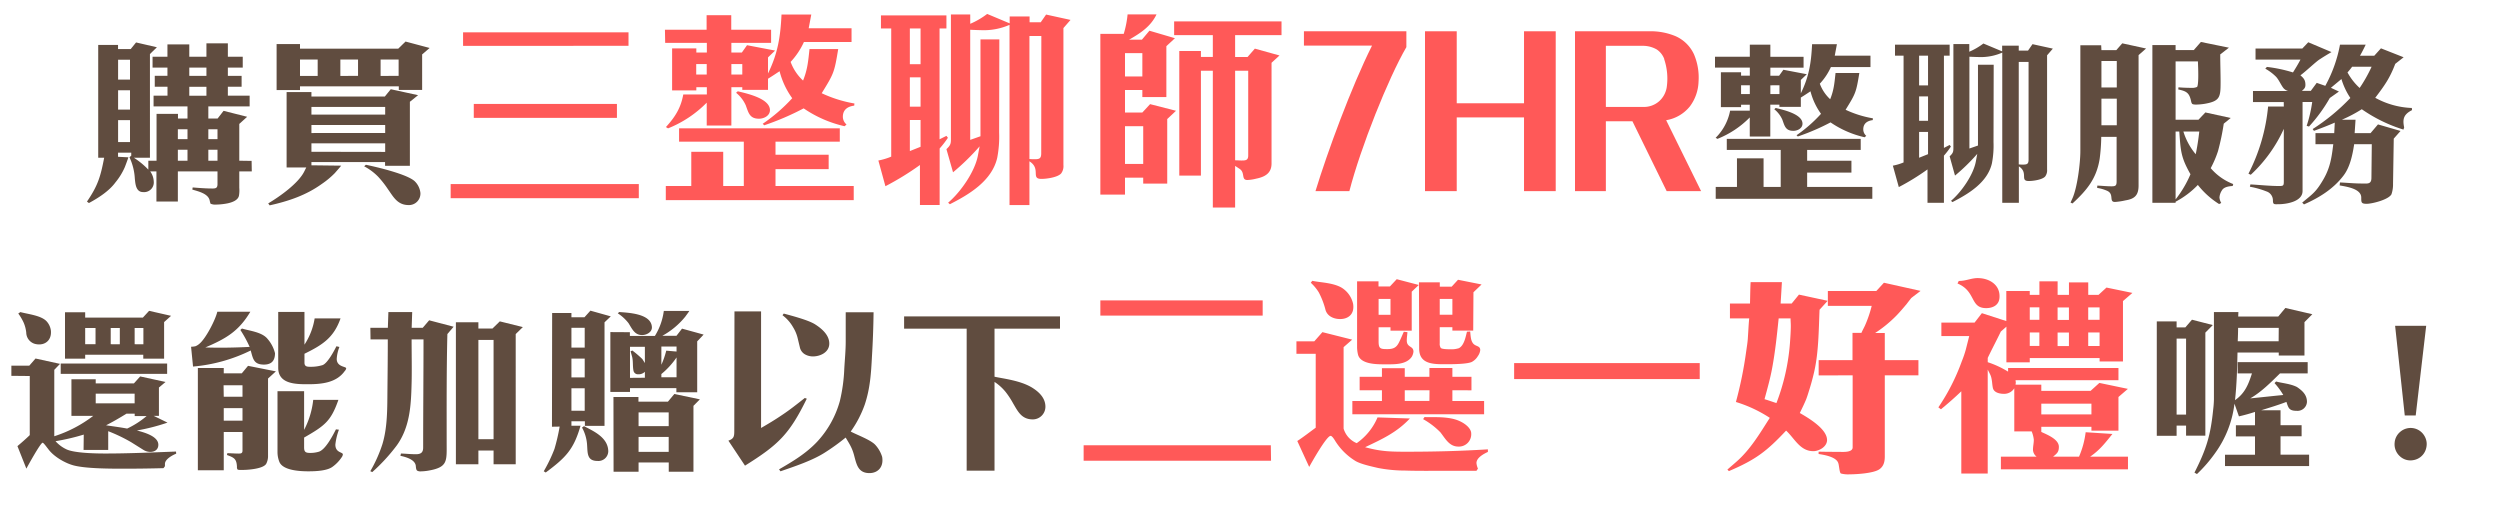 <svg xmlns="http://www.w3.org/2000/svg" viewBox="0 0 840 171.79"><defs><style>.cls-1{fill:#604c3f;}.cls-2{fill:#ff5958;}</style></defs><g id="SVG"><path class="cls-1" d="M33,53V15.1h6.66v1.38h4.26l1.8-2.22,7,1.62-2.34,2.28V53h-5.4a26.26,26.26,0,0,1,4.86,4V54h2.76V38.26h7.2v1.56H63V35.74H51.6v-3.6h4.68v-3H52V25.48h4.26V22.72h-5V19.06h5V14.92H63.6v4.14h5.76v-4.5h7.2v4.5h5v3.66h-5v2.76h4.62v3.66H76.56v3h7.32v3.6H70v4.08h3.12l2-2.58,7.92,2-2.64,2.4V54l4.14.06.06,3.54H80.4V63.1a10.2,10.2,0,0,1-.12,2.7c-.36,1.56-2.4,2.22-3.78,2.52a21.54,21.54,0,0,1-3.9.42,3.81,3.81,0,0,1-1.86-.3,8,8,0,0,1-.3-1.14c-.54-2.28-3.84-3-5.82-3.6l.12-.72c2.16.18,4.44.36,6.66.36,1.2,0,1.68-.24,1.68-1.5V57.58H59.76V67.72h-7.2V57.58h-2.1a6.17,6.17,0,0,1,1.2,3.36,3.26,3.26,0,0,1-3.6,3.6c-2.4,0-2.58-2.76-2.76-4.56a19.28,19.28,0,0,0-1.8-7.14l.6-.54v-1H39.66v1.38l3.48.18c-.36,1.08-.78,2.22-1.2,3.3a21.74,21.74,0,0,1-3.18,5.16c-2.1,2.88-5.76,5.22-8.88,6.9l-.66-.48C32.88,62.38,33.78,59.38,35,53ZM43.68,26.74V20.08h-4v6.66Zm0,10.08V30.34h-4v6.48Zm0,10.92V40.36h-4v7.38Zm19.32-1v-3.3H59.76v3.3ZM63,54V50.32H59.76V54Zm6.36-28.5V22.72H63.6v2.76Zm0,6.66v-3H63.6v3Zm3.72,14.58v-3.3H70v3.3Zm0,7.26V50.32H70V54Z"></path><path class="cls-1" d="M104.64,30.94v1.5H129.3l2-2.46,9.18,2-2.76,2.22V55.72h-8.34V54.46H104.64v1.08l10,.12c-.66.84-1.38,1.62-2.1,2.46a28.35,28.35,0,0,1-4.38,3.66C102.84,65.62,96.9,67.6,90.6,69l-.48-.66c3.84-2.28,10.14-6.72,12.12-10.74l.66-1.32H96.3V30.94ZM133.8,16.36l2.46-2.4,8.1,2.16-2.52,2.16V30.22H134V29H100.8v1.26H92.94V14.8h7.86v1.56ZM106.74,20H100.8v5.52h5.94ZM129.42,38.5V35.92H104.64V38.5Zm0,6.18V42H104.64v2.7Zm0,6.36V48.16H104.64V51ZM120.3,25.48V20h-5.94v5.52Zm2.64,29.88c4,.84,13.62,3.12,16.32,5.46a6.42,6.42,0,0,1,2,4,3.86,3.86,0,0,1-4.08,4.08c-3.66-.06-5-2.76-6.84-5.34a32.86,32.86,0,0,0-3.3-4.2,19,19,0,0,0-4.68-3.48Zm11-29.88V20h-6.06v5.52Z"></path><path class="cls-2" d="M151.42,61.85h63.22V66.6H151.42Zm4.17-46.45V10.87h55.59V15.4Zm3.6,19.52h48.1V39.6h-48.1Z"></path><path class="cls-2" d="M223.42,10h14V5.11h8.28V10h13.39v4.4H245.74v3.24h3.53L251,15.19l9.43,1.8-2.38,2.3v5.4c3.31-6.77,4.18-12.31,4.54-19.8h10l-.87,4.61h14.4v4.61h-16a24.79,24.79,0,0,1-4.47,6.69,16.1,16.1,0,0,0,4.18,6.27c1.51-3.75,1.73-6.55,2.16-10.59h9.65c-1.3,7.85-1.44,8.21-5.55,14.84a42.63,42.63,0,0,0,11,3.45l-.07.72c-2.23.29-3.82,1.37-3.82,3.75a3.43,3.43,0,0,0,1.23,2.59l-.65.58a39.87,39.87,0,0,1-13.75-6,90.53,90.53,0,0,1-13.25,5.69l-.51-.51A56.64,56.64,0,0,0,266.19,33a26.72,26.72,0,0,1-4.25-9.07c-1.3.86-2.59,1.73-3.89,2.52v3.75h-8.64V29.3h-3.67V42.19h-8.28v-7.7a38,38,0,0,1-13,8.64l-.71-.44c3.09-3.38,5-6.4,5.83-10.94h7.92V29.3h-3.53v1.08h-8.14V16.27h8.14v1.37h3.53V14.4h-14Zm8.85,52.5V51H243V62.5h6.92V47.59H228.17V43.13h54v4.46h-21.6V52h17.86v4.83H260.57V62.5h26.28v4.75H223.71V62.5Zm5.19-37.45V21.52h-3.53v3.53Zm8.28-3.53v3.53h3.67V21.52Zm2.16,9.15c2.88.72,10.8,2.37,10.8,6.34,0,1.87-2,2.88-3.67,2.88-3.17,0-3.53-2-4.47-4.54a11.42,11.42,0,0,0-3.24-4.18Z"></path><path class="cls-2" d="M315.72,49.89v19H309.1V55.44a94.27,94.27,0,0,1-11.6,7.13l-2.37-8.64a21.39,21.39,0,0,0,4.32-1.3V9.57H296V5.18h22V9.57h-2.31V46.8L318,45.65l.5.64A31.26,31.26,0,0,1,315.72,49.89ZM309.31,9.57h-3.6v12h3.6Zm0,16.42h-3.6v9.86h3.6Zm0,14.33h-3.6V50.76l3.6-1.44Zm48-30.89v46a4.09,4.09,0,0,1-.79,2.88c-1.23,1.3-4.83,1.8-6.63,1.8-3.67,0,0-3.38-4-5.91V68.9H339.2V8.35a21.62,21.62,0,0,1-8.21,1.8c-1.66,0-3.39-.07-5-.15V47l3.45-1.22V13.24h6.34l-.07,31.25a37.8,37.8,0,0,1-.65,8.57c-1.8,7.71-9.36,12.24-15.91,15.56l-.58-.51c4.18-3.53,9-10.44,10-15.84l.58-3.1a78.31,78.31,0,0,1-8.93,8.72L318,50.11c1.65-1.51,1.51-2.09,1.51-4.25v-41H326V8a26.58,26.58,0,0,0,5.69-3.32l7.56,3.17V5.54h6.69V7.48h3.75l1.8-2.59,8.21,1.8Zm-7.42,2.66h-4V53.42a13.63,13.63,0,0,0,1.8.08c1.59,0,2.16-.29,2.16-2Z"></path><path class="cls-2" d="M383.69,13.32l2.52-3,8.57,2.52-2.88,2.67V32.61h-8.07V30.24H378V37.8h5.83l2.6-2.81,8.71,2.23L392.19,40V61.7h-8.07v-2H378v5.69h-8.28v-54h7.85a33,33,0,0,0,1.3-6.55h9.72c-1.95,4.1-5.48,6.34-9.22,8.5Zm.14,12.38V17.85H378V25.7Zm.29,29.38V42.41H378V55.08ZM415,11.8v7.35h4.18l2.45-2.81,8.28,2.3-2.67,2.45V54.94c0,3.38-2.37,4.53-5.25,5.11a13.74,13.74,0,0,1-2.88.43c-2.16,0-.65-2.45-2.6-3.74l-1.51-1v14h-7.49V23.76h-4V59h-7.27V17.13h7.27v2h4V11.8h-13V7.2h36.08v4.6Zm2.16,42.13c1.37,0,2.24-.07,2.24-1.66V23.76H415v30.1C415.73,53.86,416.45,53.93,417.17,53.93Z"></path><path class="cls-2" d="M453.39,64.22H442C446,51.12,454,29.3,461,15.33H438.12V10.51h34.42v5.33C466.49,26.21,457.2,49.46,453.39,64.22Z"></path><path class="cls-2" d="M512.07,64.22V39.45H489.46V64.22H478.8V10.51h10.66V34.7h22.61V10.51h10.65V64.22Z"></path><path class="cls-2" d="M560,64.22,548.5,40.75h-8.93V64.22H529.2V10.51h24.91A21.62,21.62,0,0,1,563,12.16a12.23,12.23,0,0,1,6.19,6.12,19.83,19.83,0,0,1,1.52,9.15,14.62,14.62,0,0,1-2.88,8.28,12.91,12.91,0,0,1-8,4.68l11.74,23.83Zm-.79-44.35a6.64,6.64,0,0,0-2.53-3.24,9.22,9.22,0,0,0-4.82-1.23H539.57V35.93h12.6a7.69,7.69,0,0,0,5.4-2A8,8,0,0,0,560,29.45,20.39,20.39,0,0,0,559.16,19.87Z"></path><path class="cls-1" d="M576.24,19.06h11.7V15h6.9v4.08H606v3.66H594.84v2.7h2.94l1.44-2,7.86,1.5-2,1.92v4.5c2.76-5.64,3.48-10.26,3.78-16.5h8.34l-.72,3.84h12v3.84H615.18a20.61,20.61,0,0,1-3.72,5.58,13.33,13.33,0,0,0,3.48,5.22c1.26-3.12,1.44-5.46,1.8-8.82h8c-1.08,6.54-1.2,6.84-4.62,12.36a35.49,35.49,0,0,0,9.18,2.88l-.06.6c-1.86.24-3.18,1.14-3.18,3.12a2.85,2.85,0,0,0,1,2.16l-.54.48a33.16,33.16,0,0,1-11.46-5,74.6,74.6,0,0,1-11,4.74l-.42-.42a47.17,47.17,0,0,0,8.22-7.2,22.37,22.37,0,0,1-3.54-7.56c-1.08.72-2.16,1.44-3.24,2.1v3.12h-7.2v-.72h-3.06V45.88h-6.9V39.46a31.54,31.54,0,0,1-10.86,7.2l-.6-.36a17.4,17.4,0,0,0,4.86-9.12h6.6v-2H585V36h-6.78V24.28H585v1.14h2.94v-2.7h-11.7Zm7.38,43.74V53.2h8.94v9.6h5.76V50.38H580.2V46.66h45v3.72h-18V54h14.88v4H607.2V62.8h21.9v4H576.48v-4Zm4.32-31.2V28.66H585V31.6Zm6.9-2.94V31.6h3.06V28.66Zm1.8,7.62c2.4.6,9,2,9,5.28,0,1.56-1.68,2.4-3.06,2.4-2.64,0-2.94-1.62-3.72-3.78a9.58,9.58,0,0,0-2.7-3.48Z"></path><path class="cls-1" d="M653.16,52.3V68.14h-5.52V56.92A78.56,78.56,0,0,1,638,62.86l-2-7.2a17.86,17.86,0,0,0,3.6-1.08V18.7h-2.88V15h18.36V18.7h-1.92v31l1.92-1,.42.54A27,27,0,0,1,653.16,52.3Zm-5.34-33.6h-3v10h3Zm0,13.68h-3V40.6h3Zm0,11.94h-3V53l3-1.2Zm40-25.74V56.92a3.42,3.42,0,0,1-.66,2.4c-1,1.08-4,1.5-5.52,1.5-3.06,0,0-2.82-3.3-4.92V68.14h-5.58V17.68a18,18,0,0,1-6.84,1.5c-1.38,0-2.82-.06-4.2-.12V49.9l2.88-1V21.76h5.28l-.06,26a31.58,31.58,0,0,1-.54,7.14c-1.5,6.42-7.8,10.2-13.26,13l-.48-.42c3.48-2.94,7.5-8.7,8.34-13.2l.48-2.58A65.48,65.48,0,0,1,656.88,59l-1.8-6.48c1.38-1.26,1.26-1.74,1.26-3.54V14.8h5.34v2.58a22.2,22.2,0,0,0,4.74-2.76l6.3,2.64V15.34h5.58V17h3.12l1.5-2.16,6.84,1.5ZM681.6,20.8h-3.3V55.24a12.54,12.54,0,0,0,1.5.06c1.32,0,1.8-.24,1.8-1.68Z"></path><path class="cls-1" d="M706.08,16.84h5l2-2.28,8,1.74-2.52,2.22v43.8c0,3.24-1.26,4.5-4.38,5a22.89,22.89,0,0,1-3.54.54c-2.16,0-.18-2.58-2.58-3.72a13.15,13.15,0,0,0-3.42-1l.06-.78c1.56.06,3.18.24,4.74.24,1.32,0,1.74-.18,1.74-1.62v-15h-5.16a62,62,0,0,1-.54,7.44c-1.08,6.66-4.32,10.5-9.12,14.94l-.66-.3.6-1.32c1.68-3.66,2.7-11.94,2.7-16V15.22h7Zm0,3.66v8.88h5.16V20.5Zm5.16,21.6V33.16h-5.16V42.1Zm28.26-28,9.42,1.92L746,18.28c0,3.12.12,6.24.12,9.3,0,5.1-.18,6.42-5.46,7.32a20.51,20.51,0,0,1-2.7.24c-.36,0-1.2,0-1.44-.3a2.1,2.1,0,0,1-.3-.78c-.6-2.88-1.56-3.42-4.32-4l.06-.72q2.16.18,4.32.18a4.18,4.18,0,0,0,1.92-.3c.42-.42.42-3.36.42-4.08,0-1.5-.06-3-.12-4.5H731V40.24h7.68L741,37.78l8.52,1.86-2.34,1.92a80.47,80.47,0,0,1-1.92,9.18,34.65,34.65,0,0,1-2.46,5.76,18.73,18.73,0,0,0,7.56,5.34l-.18.66c-1.2.06-2.94.3-3.6,1.44a5,5,0,0,0-.84,2.4,4.25,4.25,0,0,0,.6,1.86l-.72.36a28,28,0,0,1-7.14-6.42A29.37,29.37,0,0,1,731,67.78v.36h-7.8v-53H731v1.68h6.12ZM732.24,44.2H731V67A37.13,37.13,0,0,0,736,58.54C732.72,52.78,732.72,50.68,732.24,44.2Zm1.38,0a21.94,21.94,0,0,0,4.14,7.62c.54-2.58.9-5,1.2-7.62Z"></path><path class="cls-1" d="M767.34,34.3H757V30.58h11.82a3.17,3.17,0,0,1-1.26-.66c-.84-.66-1.74-3-2.82-4.14a16.15,16.15,0,0,0-3.6-2.7l.54-.6a48.43,48.43,0,0,1,8.76,1.86c.9-1.44,1.74-2.82,2.52-4.32H757.86V16.3h15.72l2-2.1,7.8,3.3c-1.32.78-2.64,1.56-3.9,2.4-1.08.6-4.92,4.26-6.54,5.4,1.14,1,1.68,1.62,1.68,3.24,0,1-.48,1.38-1.2,2h3l2-2.7,2.88,1A45.87,45.87,0,0,0,786.24,15h8.64c-.6,1.26-1.2,2.46-1.92,3.72h4.8L800,16.24l7.62,3-2.82,2.22c-1.8,4.8-3.66,7.38-6.72,11.4a27.61,27.61,0,0,0,12.3,3.42l.06.72c-2.82,1.44-3.24,3-2.64,5.82l-.24.72a50.45,50.45,0,0,1-14-6.84,47.86,47.86,0,0,1-6.72,3.54h4.62l-.3,4.5h5.34L799,41.8,806.58,44l-2.28,2.58-.24,15.18a10.15,10.15,0,0,1-.54,3.54c-1,1.8-6.48,3.18-8.34,3.18s-1.8-.54-1.8-2.1c0-3-5-3.66-7.26-4.08l.12-1c2.4.12,4.86.36,7.26.36,1.92,0,3.3.36,3.3-1.92l.12-11.28H791c-.54,3.54-1.38,7.68-3.6,10.56-3.42,4.5-8.22,7.44-13.26,9.66l-.6-.6c3.6-3,4.62-3.54,7.08-7.74,2.34-4,2.82-7.44,3.36-11.88H778V44.74h6.3l.18-3.54c-2.28,1-4.68,1.92-7,2.76l-.42-.6a67.76,67.76,0,0,0,12.66-10.44,23.7,23.7,0,0,1-3-6.36l-3.54,2.94,2.7,1.26-3.06,2.16a52.25,52.25,0,0,1-7,9.6l-.78-.24a45.33,45.33,0,0,0,1.86-8h-3.24V64.18c0,3.6-5.46,4.44-8.16,4.44-1.32,0-1.8.18-1.8-1.32a3.15,3.15,0,0,0-2.22-3,29,29,0,0,0-5.52-1.56l.18-.78c3.24.18,6.48.54,9.66.54,1.38,0,1.56-.12,1.56-1.5V43.3a48.14,48.14,0,0,1-11.1,15.42l-.78-.36a62,62,0,0,0,6.6-22.56h5.28Zm29.52-11.88h-6.54a24.19,24.19,0,0,1-1.56,1.92,20.14,20.14,0,0,0,4.08,5.22A49.35,49.35,0,0,0,796.86,22.42Z"></path><path class="cls-1" d="M10,146.2,10,126.34l-6.18-.06v-3.42H9.84l2.1-2.4,8.22,1.8-1.92,2v22.32a43.27,43.27,0,0,0,13.08-6.84H24v-12.3h8.16v1.38H45l2.1-2.34,8.52,1.86-2.22,1.86v9.54H51.66L56.28,142A66.73,66.73,0,0,1,46,144.64c2.22.6,7.2,1.86,7.2,4.8,0,1.62-1.2,2.4-2.7,2.4a4.38,4.38,0,0,1-2.28-.66L44.1,148.6a54.17,54.17,0,0,0-7.74-3.72v6.3H28.08l.06-5.16a72.51,72.51,0,0,1-9.48,2.22A11.37,11.37,0,0,0,22.38,151c2.76,1.26,9.84,1.38,13,1.38,7.92,0,15.84-.36,23.76-.66l.06.72c-1.26.48-3.78,1.86-3.78,3.42v.78l-.48.66c-4.38.12-8.76.18-13.2.18s-12.72,0-16.92-1.08c-3-.78-6.9-3.06-8.7-5.64-.24-.24-1.44-2-1.8-2-.72,0-5.28,8.34-5.46,8.7l-3-7.56C7.32,148.66,8.64,147.52,10,146.2ZM6.84,104.86c2.64.72,7.2,1.14,8.94,3.24a5.67,5.67,0,0,1,1.32,3c.3,3.36-2.1,5-4.8,4.56a4,4,0,0,1-3.48-3.9A11.64,11.64,0,0,0,8,108.52a17,17,0,0,0-1.86-3.18Zm49.32,20.76H20.4v-3.48H56.16Zm-27.54-20.7v1.8H48l2.1-2.28,7.38,1.68-2.34,2.1v12.3h-7V119.2H28.62v1.32H21.84v-15.6Zm3.48,10.74V110.2H28.62v5.46Zm13.14,19.86v-3.24H32.16v3.24ZM42.72,144a29.68,29.68,0,0,0,6.54-4.2h-4V139H42.48c-2.22,1.38-4.5,2.7-6.84,3.9C38,143.26,40.38,143.56,42.72,144Zm-2.46-28.32V110.2H37.2v5.46Zm7.92,0V110.2H45.24v5.46Z"></path><path class="cls-1" d="M65.7,116.32a4.46,4.46,0,0,0,1.26-.78c2.16-1.74,5.4-8,6.06-10.8h11.1c-3.9,6.54-8.1,9-15.12,12,4.92.18,10,.06,14.88-.18a40.33,40.33,0,0,0-3.12-5.7l.54-.48c2.4.78,6.78,1.14,8.64,3.54a11.55,11.55,0,0,1,2.46,4.74c0,2.52-1.14,3.84-3.72,3.84-3.42,0-3.66-1.92-4.44-4.74a54.32,54.32,0,0,1-19.38,5.4l-.66-6.66A6,6,0,0,0,65.7,116.32Zm9.48,7.32v1.8h6.06l2.1-2.52,9.36,1.86-2.64,2.4v26.28a5.5,5.5,0,0,1-.54,2.22c-.78,1.86-6.24,2.22-8.1,2.22-.3,0-1.44.06-1.62-.18a1.34,1.34,0,0,1-.18-.84c-.12-2.76-1-3.12-3.36-4l.12-.6c1.26,0,2.52.12,3.78.12.78,0,1.32-.06,1.32-1v-6.24h-6.3V158h-8.7V123.64Zm6.3,9.66v-3.84H75.12l.06,3.84Zm-6.3,3.84v4.2h6.3v-4.2Zm27-5.7v13a28.11,28.11,0,0,0,3.06-10.08h8.46c-2.52,7.2-4.62,8.7-11.52,12.66v3.3c0,1.5.48,1.86,2,1.86a9.8,9.8,0,0,0,3-.42c2.28-.78,4.68-5.52,5.7-7.5l1,.12a20.79,20.79,0,0,0-1.2,5c0,2.82,2.52,2.46,2.52,3.3a2,2,0,0,1-.42,1,12.36,12.36,0,0,1-3,3.12c-1.86,1.44-5.88,1.56-8.16,1.56-2.7,0-8.64-.24-9.78-3.24a9,9,0,0,1-.6-3.06V131.44Zm.12-26.64v11a22.38,22.38,0,0,0,3.42-8.82h8.7c-2.28,6.48-6,8.88-12.12,11.88v3c0,1.32.9,1.38,2,1.38a13.25,13.25,0,0,0,4-.54c1.68-.48,4-4.86,4.74-6.36l1,.24a13.05,13.05,0,0,0-.9,4c0,2.76,3.18,2.52,3.18,3.18a1.65,1.65,0,0,1-.48.9c-2.82,4-7.86,4.44-12.36,4.44-4,0-10,0-10-5.52V104.8Z"></path><path class="cls-1" d="M130.32,110.14l.18-5.28h8l-.18,5.28h3.72l2.16-2.52,8.22,2.16-2.1,2.46c-.3,12.18-.24,24.36-.24,36.54,0,6.12.48,8.22-6.18,9.36a17.07,17.07,0,0,1-2.46.24,2.27,2.27,0,0,1-1.26-.24c-.42-.3-.42-1.2-.48-1.68-.3-2.1-3.42-2.94-5.16-3.3l.18-.78c1.68.06,3.36.24,5,.24s2.46-.54,2.46-2.22c0-12.12.12-24.24.12-36.36h-4c0,4.2.12,10.56,0,14.76-.18,7.32-.54,14.7-5,20.88a61.06,61.06,0,0,1-8.22,8.94l-.66-.3a46,46,0,0,0,4.08-9.12c1.74-5.76,1.62-12.3,1.68-18.3.06-5.64.12-11.22.12-16.86H124.5l-.06-3.9Zm22.86-1.86h7.56v2.1h4.74l2.46-2.4,7.74,1.92-2.4,2.34V156h-7.44v-4.62h-5.1V156h-7.56Zm12.66,39.3V114.22h-5.1v33.36Z"></path><path class="cls-1" d="M185.46,143.38l.06-38.22H192v1.44h4.38l2-2.22,6.84,1.92-2.1,2v34.8h-6.6v-1.56H192v1.5h3.06c-2.28,8-5,10.74-11.7,15.72l-.66-.42a50.62,50.62,0,0,0,3.6-7.5,64.67,64.67,0,0,0,1.74-7.5Zm11-26.58v-6.66H192v6.66Zm0,10v-6.3H192v6.3Zm0,11.22v-7.56H192V138Zm-.24,5.16c2.88,1.56,8.1,3.66,8.16,8.46a3.32,3.32,0,0,1-3.6,3.24c-3.72,0-3.3-2.82-3.54-5.7a13.75,13.75,0,0,0-1.68-5.52Zm15.42-31.56v1.26h8.4a21.1,21.1,0,0,0,3-8.4h8.58c-.42.66-.9,1.26-1.32,1.86a26.1,26.1,0,0,1-7.74,6.48h4.74l1.86-2.4,7.26,2-2.16,2.28v17.1h-7v-1.38H211.68v1.26h-6.6v-20.1Zm-5.52,21.78h8.4v1.56h9.9l2.16-2.58,8.58,1.8L233,136.36V158.5H224.7v-3.12H214.56v3.12h-8.4Zm1.92-28.56c2.76.24,10.8.42,11,5.1.06,1.68-1.8,2.64-3.3,2.64-2.52,0-3.36-2.1-4.56-4a14.58,14.58,0,0,0-3.6-3.3Zm8.64,22.08v-2a3,3,0,0,1-2.22.84,1.51,1.51,0,0,1-1.62-1.26c-.3-1.56-.06-3.24-.48-4.74l-.48-1.74.6-.24a34.53,34.53,0,0,1,3.36,2.88l.84,1.32v-5.46h-5v10.44Zm8,16.26v-4.62H214.56v4.62Zm0,8.64v-5H214.56v5Zm-.84-34,3.48.3v-1.68h-5.1v6.12A27.63,27.63,0,0,0,223.86,117.82Zm3.48,8.94V120.1a26.36,26.36,0,0,1-5.1,5.58v1.08Z"></path><path class="cls-1" d="M246.72,144.76l.06-40.14h8.94V143.8c2.4-1.38,4.8-2.82,7.08-4.38,2.64-1.74,5.1-3.72,7.62-5.7l.66.24c-5.88,12-9.54,15.48-20.76,22.5l-5.58-8.4C246.6,147.4,246.72,146.62,246.72,144.76Zm27.9,3.6a33,33,0,0,0,7.56-13.56,55.64,55.64,0,0,0,1.5-10.92c.18-3.06.48-6.12.48-9.18v-9.78h9.36c-.06,5-.24,9.9-.54,14.82-.3,5.7-.6,10.68-2.4,16.14a36.61,36.61,0,0,1-4.74,9.12c2,1.08,6.78,2.82,8.28,4.5a10.52,10.52,0,0,1,2.28,4c.6,3.48-1.5,5.46-4.26,5.46-3.6,0-4.26-2.58-5-5.34-.72-2.94-1.44-4-3-6.6a72.86,72.86,0,0,1-7.08,5.1c-4.14,2.64-10.14,4.62-14.82,6.24l-.48-.66C266.46,155,270.9,152.32,274.62,148.36Zm-11.28-43c2.64.72,8.22,2.16,10.5,3.6s4.8,3.6,4.8,6.48-2.94,4.32-5.52,4.32a5.5,5.5,0,0,1-2.58-.66,3.61,3.61,0,0,1-1.8-2.46l-.78-3.24a12.73,12.73,0,0,0-1.5-3.48,13.07,13.07,0,0,0-3.54-4Z"></path><path class="cls-1" d="M356.16,106.3v4.14h-22v16.14c3.06.66,8.52,1.26,12.42,3.54,2.7,1.62,4.68,3.72,4.68,6.54a4.26,4.26,0,0,1-4.2,4.26c-3.78,0-5-2.58-6.66-5.4a28.26,28.26,0,0,0-2.52-3.84,16.57,16.57,0,0,0-3.72-3.36v29.82h-9.36v-47.7H303.78V106.3Z"></path><path class="cls-2" d="M427,149.62l.07,5.18H364.1v-5.18Zm-2.74-48.68v5.11H369.72v-5.11Z"></path><path class="cls-2" d="M496.09,155.59a6.36,6.36,0,0,0,.5,1.87l-.5.72h-9.87c-4.68,0-9.36.08-14-.07a48.21,48.21,0,0,1-9.14-.86c-2.16-.51-5.62-1.23-7.56-2.31a20.85,20.85,0,0,1-6.92-6.84c-.21-.36-1-1.65-1.51-1.65-1.37,0-6.41,9-7.2,10.44l-4-8.71c2.09-1.37,4.17-3,6.19-4.47V118.87H435.6v-4.18h6l2.73-3.09,10,2.52-2.88,2.52V144a7.63,7.63,0,0,0,4.4,4.9,20,20,0,0,0,7-8.65l10.87.36c-4.39,4.68-9.29,6.92-15.05,9.65,5.26,1.44,8.43,1.52,13.9,1.52,9.15,0,18.22-.22,27.36-.8v.87C498.53,152.5,496.09,153.79,496.09,155.59Zm-45.8-48.39c-2.16,0-4.25-.93-4.9-3a26.8,26.8,0,0,0-2.3-6A15.41,15.41,0,0,0,440.42,95l.51-.65c2.45.57,6.69.57,9.72,2.23a8.49,8.49,0,0,1,4,5.54C455.19,105.69,452.88,107.2,450.29,107.2Zm4.1,32v-4.46h9.94v-3.6h-7.49v-4.54h7.49v-2.88H472v2.88h8.28v-2.95H488v2.95h6.41v4.54H488v3.6h10.66v4.46ZM474.34,98v13.1h-7.13v-1.15h-4v4.68c0,2.45.5,2.67,2.88,2.67,2,0,3.1-.44,4-2.31.58-1.15,1.08-2.38,1.59-3.53l1.22.15c-.07.93-.22,1.87-.22,2.8,0,2.45,2.24,1.73,2.24,3.75a4.13,4.13,0,0,1-.58,1.73c-1.87,2.73-6,2.52-9,2.52-2.52,0-8,.07-9-3.1a10.6,10.6,0,0,1-.36-2.66V94.53h7.2v1.73H467l2.3-2.45,7.42,1.94Zm-7.13,2.45h-4v5.32h4Zm13.11,30.67H472v3.6h8.28ZM495.08,98.2,495,111.09h-7v-1.15h-4.25v5.4a2.46,2.46,0,0,0,.36,1.58c.43.44,2.74.44,3.31.44a8.09,8.09,0,0,0,2.74-.36c1.8-.87,2.31-3.89,2.74-5.55l1.08-.07c.14,1.15.14,2.74.79,3.74.86,1.44,2.59.87,2.59,2.52a4.16,4.16,0,0,1-.79,2,5.16,5.16,0,0,1-1.87,1.87c-1.3.87-7.06.87-8.79.87-4.1,0-9.07.14-9.07-5.26l-.07-22.25h7v1.44h4L489.89,94l7.92,1.58ZM490,150.05c-3,0-4.32-2.59-6-4.76a25.34,25.34,0,0,0-5.84-4.46l.51-.72c1.65.22,6.69-.36,10.66.94,2.73.93,5,2.81,5,4.61A4.14,4.14,0,0,1,490,150.05ZM488,100.44h-4.25v5.32H488Z"></path><path class="cls-2" d="M571.11,127.37H508.75V122h62.36Z"></path><path class="cls-2" d="M583.49,155.09c4.68-4.11,7.85-9.51,11.16-14.69a44.3,44.3,0,0,0-11.38-5.33A133.34,133.34,0,0,0,586.73,118c.22-1.58.5-3.16.57-4.75.15-2.09.22-4.17.44-6.26h-6.48v-5H588c.07-2.38.07-4.82.21-7.2h10.51c-.14,2.38-.28,4.82-.43,7.2H602l2.45-3,9.65,2.08-2.73,3c-.29,6.77-.29,14.26-1.81,20.88q-.64,2.81-1.51,5.62c-.36,1.15-.72,2.37-1.15,3.52-.65,1.59-1.44,3.17-2.16,4.68,2.88,1.66,9.15,5.33,9.15,9.08,0,2.23-2.67,3.74-4.61,3.74-4.47,0-6.27-4.25-9.15-6.91-6.62,7.06-10.29,9.79-19.22,13.61l-.51-.51C581.4,156.89,582.48,156,583.49,155.09Zm13.39-19.66a70.91,70.91,0,0,0,4.54-20.09c.14-1.94.29-4,.29-5.9,0-.87-.08-1.66-.08-2.45h-4c-.57,5.54-1.15,11.09-2.16,16.56-.65,3.6-1.65,7.06-2.59,10.58C594.15,134.49,595.51,135,596.88,135.43Zm14.19-9.29V121h11.37v-9.15h3c.36-.86.86-1.72,1.22-2.52a40.11,40.11,0,0,0,2.23-6.55H614.16v-5h16.28L633,95l12.31,2.74c-1,.79-2.09,1.58-3.1,2.38-.07.07-1.36,1.72-1.51,1.94-1.15,1.37-2.3,2.74-3.53,4a42.12,42.12,0,0,1-7.13,5.83h3.25V121h11.3v5.11h-11.3v27.29c0,1.73-.37,3.31-1.88,4.32-1.94,1.3-7.56,1.66-10,1.66a9.31,9.31,0,0,1-2.88-.29c-.5-.36-.57-2.66-.86-3.46-.65-2.16-4.83-2.8-6.62-3.09v-.79c2.16.07,4.39.07,6.62.07,1.3,0,4.82.36,4.82-1.51v-24.2Z"></path><path class="cls-2" d="M677.31,128.52c0,.21-.08.5-.08.72h8.65v2.09h16.56l2.95-2.67,9.58,2-3.17,2.73v11.31h-9.08v-1.3H685.88v1.73c2,.94,5.9,2.45,5.9,5,0,1.8-.65,2.23-1.94,3.31h8.71a29.57,29.57,0,0,0,2.23-8.21l9,.58c-2.52,3.1-4.17,5.33-7.49,7.63H715v4.25h-42.7v-4.25h12a3.07,3.07,0,0,1-1.22-2.3c0-1.15.28-2.23.28-3.39a10,10,0,0,0-.72-2.8H676.8V130.46a4,4,0,0,1-3.45,1.87c-1.37,0-3.39-.36-3.75-2-.14-.65-.21-1.44-.29-2.16-.28-2-.5-2.09-1.44-4v34.93H659V131.47c-2.16,2.09-4.47,4.1-6.84,6.05l-.87-.65a69.29,69.29,0,0,0,7.85-15.41,36,36,0,0,0,1.37-4l1.15-4.54h-9.36v-4.53h11.16l2.45-3.17,8.21,2.66V97.77H682v1.3h3.24V94.53h6.12v4.54h3.81V94.89h6.48v4.18h3.46l2.67-2.45,8.71,1.8-3.17,2.74v20.3h-7.85v-1.15H682v1.44h-7.85v-12l-1.87,1.65c-1.44,3-3,5.91-4.4,8.86v1.44a32.28,32.28,0,0,1,6.84,3.17v-1.23H711.8v4.11H677.23C677.23,128,677.31,128.3,677.31,128.52ZM664.92,93.45c3.6.14,7.2,2.3,6.91,6.55-.14,2.52-2.23,3.53-4.46,3.53-5.54,0-3.31-5.61-9.65-8.28l.43-.86C660.53,94.46,662.54,93.31,664.92,93.45Zm20.31,14v-4.18H682v4.18Zm0,8.79v-4.54H682v4.54Zm17.49,23v-3.6H685.88v3.6Zm-7.56-31.75v-4.18h-3.81v4.18Zm-3.81,8.79h3.81v-4.54h-3.81Zm14.11-13h-3.82v4.18h3.82Zm0,8.43h-3.82v4.54h3.82Z"></path><path class="cls-1" d="M741,111.76v34.62h-6.48V143h-3.18v3.42h-6.66V108h6.66v2h2.94l2.22-2.58,7,1.8Zm-6.48,2h-3.18V139.3h3.18Zm39.78-5.52v11.22h-8.64v-1H751.8c-.12,5.34-.24,10.68-.84,16,3.36-2.34,4.5-5.28,5.7-9h-4.8v-3.78h23.52v3.78h-9.3c-3.12,3.06-6.18,6.18-10,8.4,3.66-.36,7.38-.78,11.1-1.14a24.21,24.21,0,0,0-2.94-4l.54-.54c1.74.54,4.8.72,7,1.86,2.16,1.44,3.36,2.88,3.36,5a3.18,3.18,0,0,1-3.42,3c-2.64,0-2.82-1-3.48-3-2.82,1.08-5.64,1.92-8.52,2.82h6.54v5h7.08v3.72h-7.08v6.18h9.6v3.84H747.6V152.8h10.08v-6.18h-6.42V142.9h6.42v-4.5c-1.8.6-3.6,1.08-5.4,1.5l-1.5-4.26a35.43,35.43,0,0,1-6.6,16.74,47.15,47.15,0,0,1-6,6.9l-.84-.48c4-7.92,5.4-12.36,6.3-21.3a31.62,31.62,0,0,0,.24-3.36V104.86h8.22l-.06,1.5h13.44l2.4-2.88,9.06,2.1Zm-8.64,1.92H752c0,1.5-.06,3-.12,4.5h13.74Z"></path><path class="cls-1" d="M810.9,154.6a5.16,5.16,0,0,1-4.56-1.32,5.38,5.38,0,0,1-1.74-4.56,5.27,5.27,0,0,1,1.92-3.66,5.35,5.35,0,0,1,8,1.26,5.48,5.48,0,0,1,.84,2.46,5.83,5.83,0,0,1-.3,2.28A5.3,5.3,0,0,1,810.9,154.6Zm.78-15H808l-3.24-30.12h10.44Z"></path></g></svg>